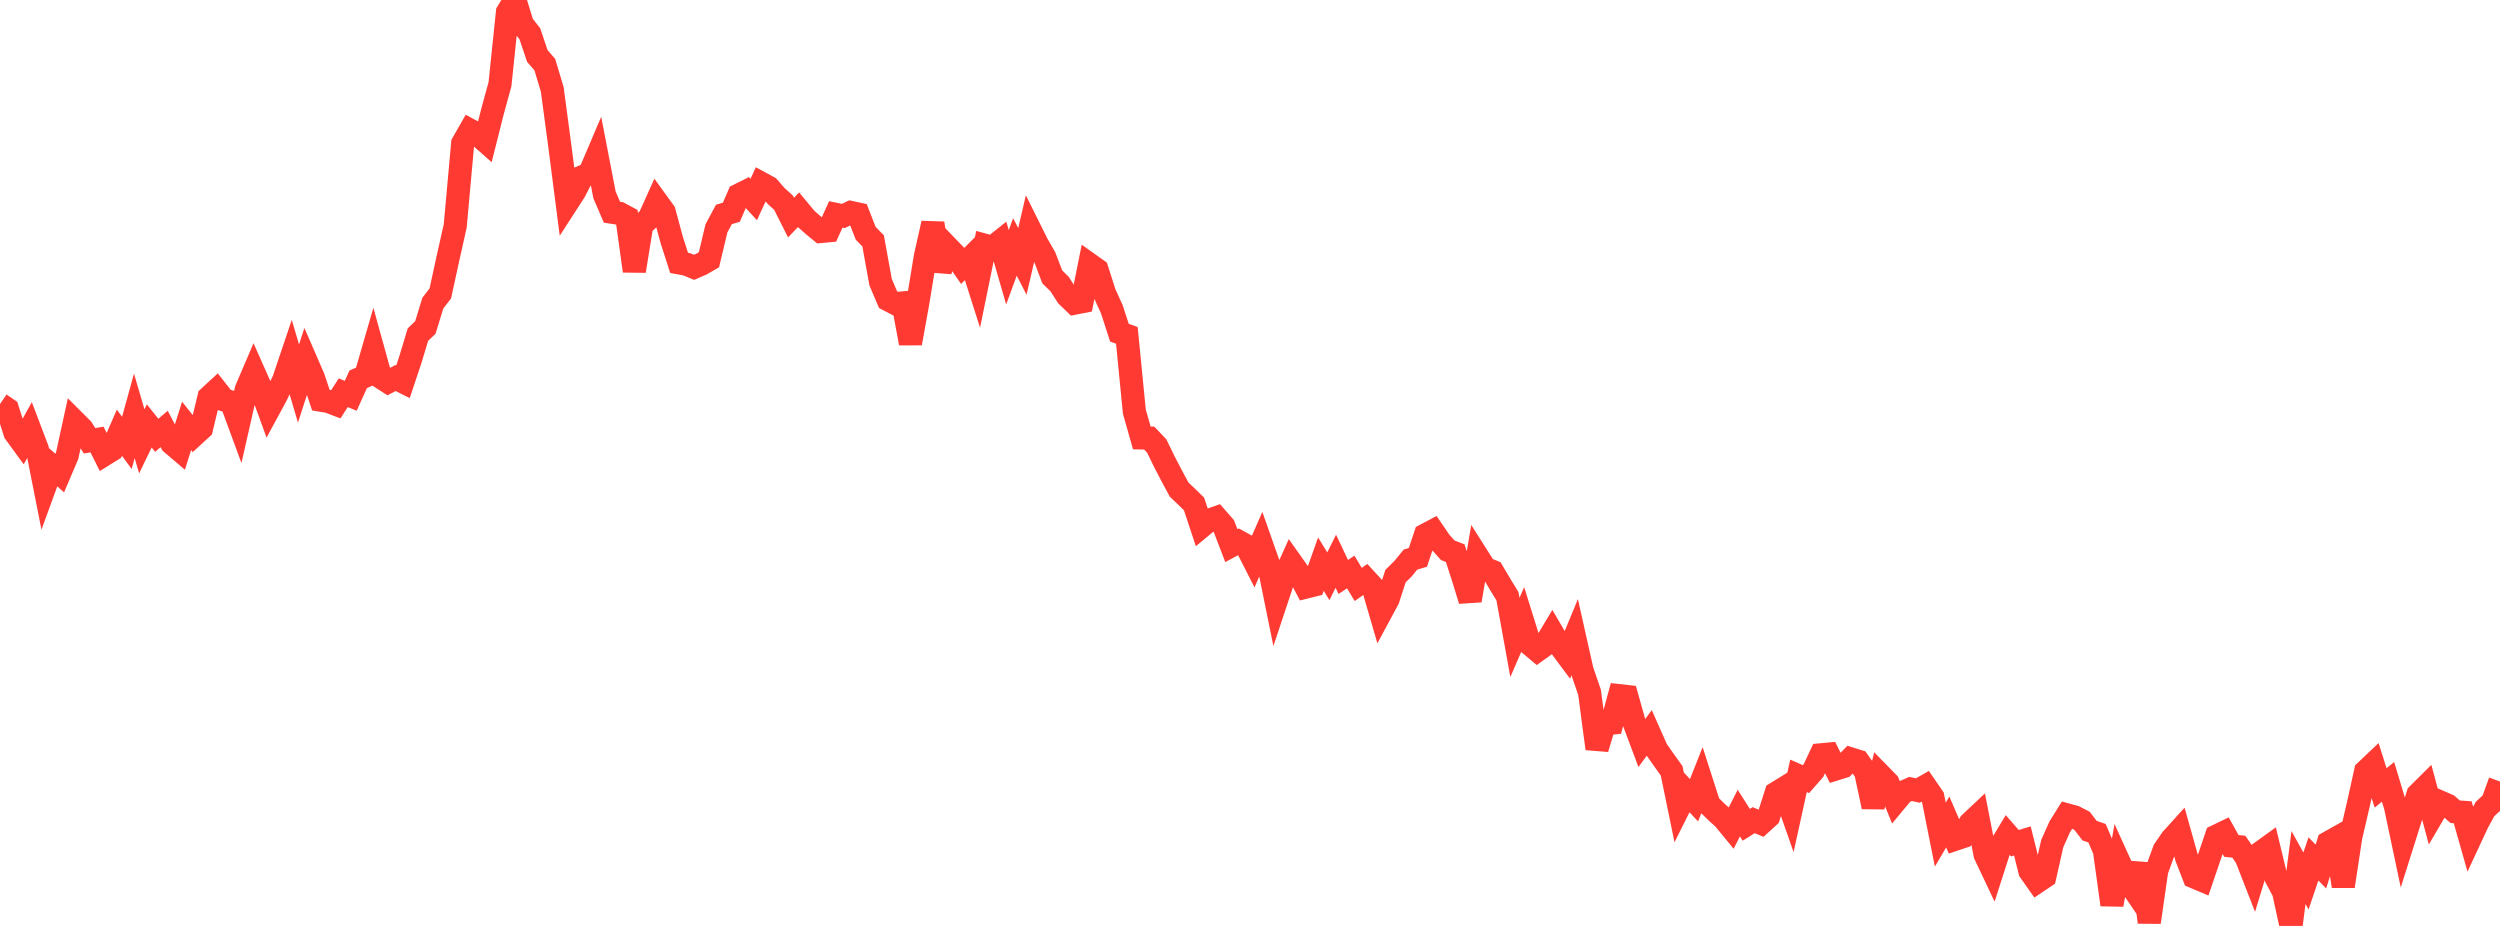 <?xml version="1.0" standalone="no"?>
<!DOCTYPE svg PUBLIC "-//W3C//DTD SVG 1.1//EN" "http://www.w3.org/Graphics/SVG/1.1/DTD/svg11.dtd">

<svg width="135" height="50" viewBox="0 0 135 50" preserveAspectRatio="none" 
  xmlns="http://www.w3.org/2000/svg"
  xmlns:xlink="http://www.w3.org/1999/xlink">


<polyline points="0.0, 21.819 0.403, 22.095 0.806, 23.364 1.209, 23.917 1.612, 23.193 2.015, 24.254 2.418, 26.291 2.821, 25.189 3.224, 25.546 3.627, 24.602 4.03, 22.755 4.433, 23.158 4.836, 23.803 5.239, 23.734 5.642, 24.544 6.045, 24.293 6.448, 23.367 6.851, 23.917 7.254, 22.458 7.657, 23.832 8.06, 23 8.463, 23.506 8.866, 23.164 9.269, 23.936 9.672, 24.279 10.075, 22.998 10.478, 23.503 10.881, 23.133 11.284, 21.451 11.687, 21.079 12.09, 21.593 12.493, 21.714 12.896, 22.809 13.299, 21.034 13.701, 20.096 14.104, 21.004 14.507, 22.113 14.91, 21.369 15.313, 20.54 15.716, 19.345 16.119, 20.711 16.522, 19.472 16.925, 20.4 17.328, 21.61 17.731, 21.676 18.134, 21.83 18.537, 21.207 18.94, 21.373 19.343, 20.482 19.746, 20.303 20.149, 18.912 20.552, 20.367 20.955, 20.626 21.358, 20.414 21.761, 20.616 22.164, 19.409 22.567, 18.07 22.97, 17.683 23.373, 16.368 23.776, 15.847 24.179, 14.001 24.582, 12.198 24.985, 7.742 25.388, 7.036 25.791, 7.255 26.194, 7.611 26.597, 6.014 27.0, 4.542 27.403, 0.659 27.806, 0.0 28.209, 1.314 28.612, 1.825 29.015, 3.023 29.418, 3.486 29.821, 4.825 30.224, 7.834 30.627, 10.958 31.03, 10.335 31.433, 9.551 31.836, 9.378 32.239, 8.432 32.642, 10.519 33.045, 11.459 33.448, 11.521 33.851, 11.737 34.254, 14.634 34.657, 12.14 35.06, 11.786 35.463, 10.89 35.866, 11.446 36.269, 12.944 36.672, 14.195 37.075, 14.269 37.478, 14.435 37.881, 14.26 38.284, 14.027 38.687, 12.332 39.09, 11.581 39.493, 11.46 39.896, 10.534 40.299, 10.333 40.701, 10.775 41.104, 9.899 41.507, 10.118 41.91, 10.582 42.313, 10.948 42.716, 11.75 43.119, 11.329 43.522, 11.815 43.925, 12.17 44.328, 12.5 44.731, 12.462 45.134, 11.578 45.537, 11.663 45.94, 11.472 46.343, 11.56 46.746, 12.596 47.149, 13.008 47.552, 15.236 47.955, 16.183 48.358, 16.394 48.761, 16.357 49.164, 18.538 49.567, 16.307 49.97, 13.85 50.373, 12.058 50.776, 14.617 51.179, 13.36 51.582, 13.778 51.985, 14.36 52.388, 13.954 52.791, 15.221 53.194, 13.249 53.597, 13.36 54.0, 13.04 54.403, 14.435 54.806, 13.335 55.209, 14.117 55.612, 12.38 56.015, 13.19 56.418, 13.889 56.821, 14.949 57.224, 15.346 57.627, 15.979 58.03, 16.369 58.433, 16.289 58.836, 14.28 59.239, 14.566 59.642, 15.825 60.045, 16.719 60.448, 17.963 60.851, 18.113 61.254, 22.224 61.657, 23.648 62.06, 23.657 62.463, 24.084 62.866, 24.914 63.269, 25.687 63.672, 26.439 64.075, 26.82 64.478, 27.214 64.881, 28.431 65.284, 28.097 65.687, 27.954 66.09, 28.414 66.493, 29.466 66.896, 29.248 67.299, 29.47 67.701, 30.26 68.104, 29.342 68.507, 30.485 68.91, 32.469 69.313, 31.258 69.716, 30.364 70.119, 30.934 70.522, 31.7 70.925, 31.6 71.328, 30.464 71.731, 31.12 72.134, 30.306 72.537, 31.155 72.94, 30.888 73.343, 31.56 73.746, 31.279 74.149, 31.717 74.552, 33.1 74.955, 32.352 75.358, 31.109 75.761, 30.713 76.164, 30.219 76.567, 30.098 76.97, 28.89 77.373, 28.676 77.776, 29.266 78.179, 29.715 78.582, 29.87 78.985, 31.115 79.388, 32.424 79.791, 30.057 80.194, 30.693 80.597, 30.857 81.0, 31.539 81.403, 32.199 81.806, 34.421 82.209, 33.493 82.612, 34.784 83.015, 35.123 83.418, 34.836 83.821, 34.162 84.224, 34.85 84.627, 35.393 85.03, 34.417 85.433, 36.214 85.836, 37.388 86.239, 40.428 86.642, 39.089 87.045, 39.048 87.448, 37.567 87.851, 37.612 88.254, 39.048 88.657, 40.124 89.06, 39.58 89.463, 40.488 89.866, 41.062 90.269, 41.626 90.672, 43.589 91.075, 42.784 91.478, 43.212 91.881, 42.195 92.284, 43.45 92.687, 43.842 93.09, 44.209 93.493, 44.699 93.896, 43.907 94.299, 44.54 94.701, 44.288 95.104, 44.459 95.507, 44.091 95.91, 42.831 96.313, 42.582 96.716, 43.731 97.119, 41.897 97.522, 42.073 97.925, 41.613 98.328, 40.761 98.731, 40.723 99.134, 41.524 99.537, 41.398 99.94, 40.982 100.343, 41.107 100.746, 41.68 101.149, 43.567 101.552, 41.869 101.955, 42.281 102.358, 43.27 102.761, 42.785 103.164, 42.605 103.567, 42.688 103.97, 42.458 104.373, 43.044 104.776, 45.07 105.179, 44.387 105.582, 45.319 105.985, 45.183 106.388, 44.453 106.791, 44.074 107.194, 46.142 107.597, 46.994 108.0, 45.742 108.403, 45.072 108.806, 45.533 109.209, 45.412 109.612, 47.037 110.015, 47.61 110.418, 47.34 110.821, 45.553 111.224, 44.651 111.627, 44.007 112.03, 44.117 112.433, 44.326 112.836, 44.854 113.239, 44.993 113.642, 45.936 114.045, 48.857 114.448, 46.588 114.851, 47.476 115.254, 48.067 115.657, 46.654 116.06, 49.802 116.463, 47.007 116.866, 45.903 117.269, 45.315 117.672, 44.87 118.075, 46.306 118.478, 47.35 118.881, 47.521 119.284, 46.339 119.687, 45.151 120.09, 44.957 120.493, 45.679 120.896, 45.721 121.299, 46.303 121.701, 47.335 122.104, 46.018 122.507, 45.727 122.91, 47.4 123.313, 48.153 123.716, 50.0 124.119, 46.847 124.522, 47.574 124.925, 46.381 125.328, 46.793 125.731, 45.506 126.134, 45.279 126.537, 47.857 126.94, 45.195 127.343, 43.47 127.746, 41.647 128.149, 41.265 128.552, 42.546 128.955, 42.22 129.358, 43.561 129.761, 45.468 130.164, 44.192 130.567, 42.904 130.97, 42.503 131.373, 43.999 131.776, 43.311 132.179, 43.486 132.582, 43.835 132.985, 43.863 133.388, 45.283 133.791, 44.418 134.194, 43.685 134.597, 43.312 135.0, 42.201" fill="none" stroke="#ff3a33" stroke-width="1.25"/>

</svg>